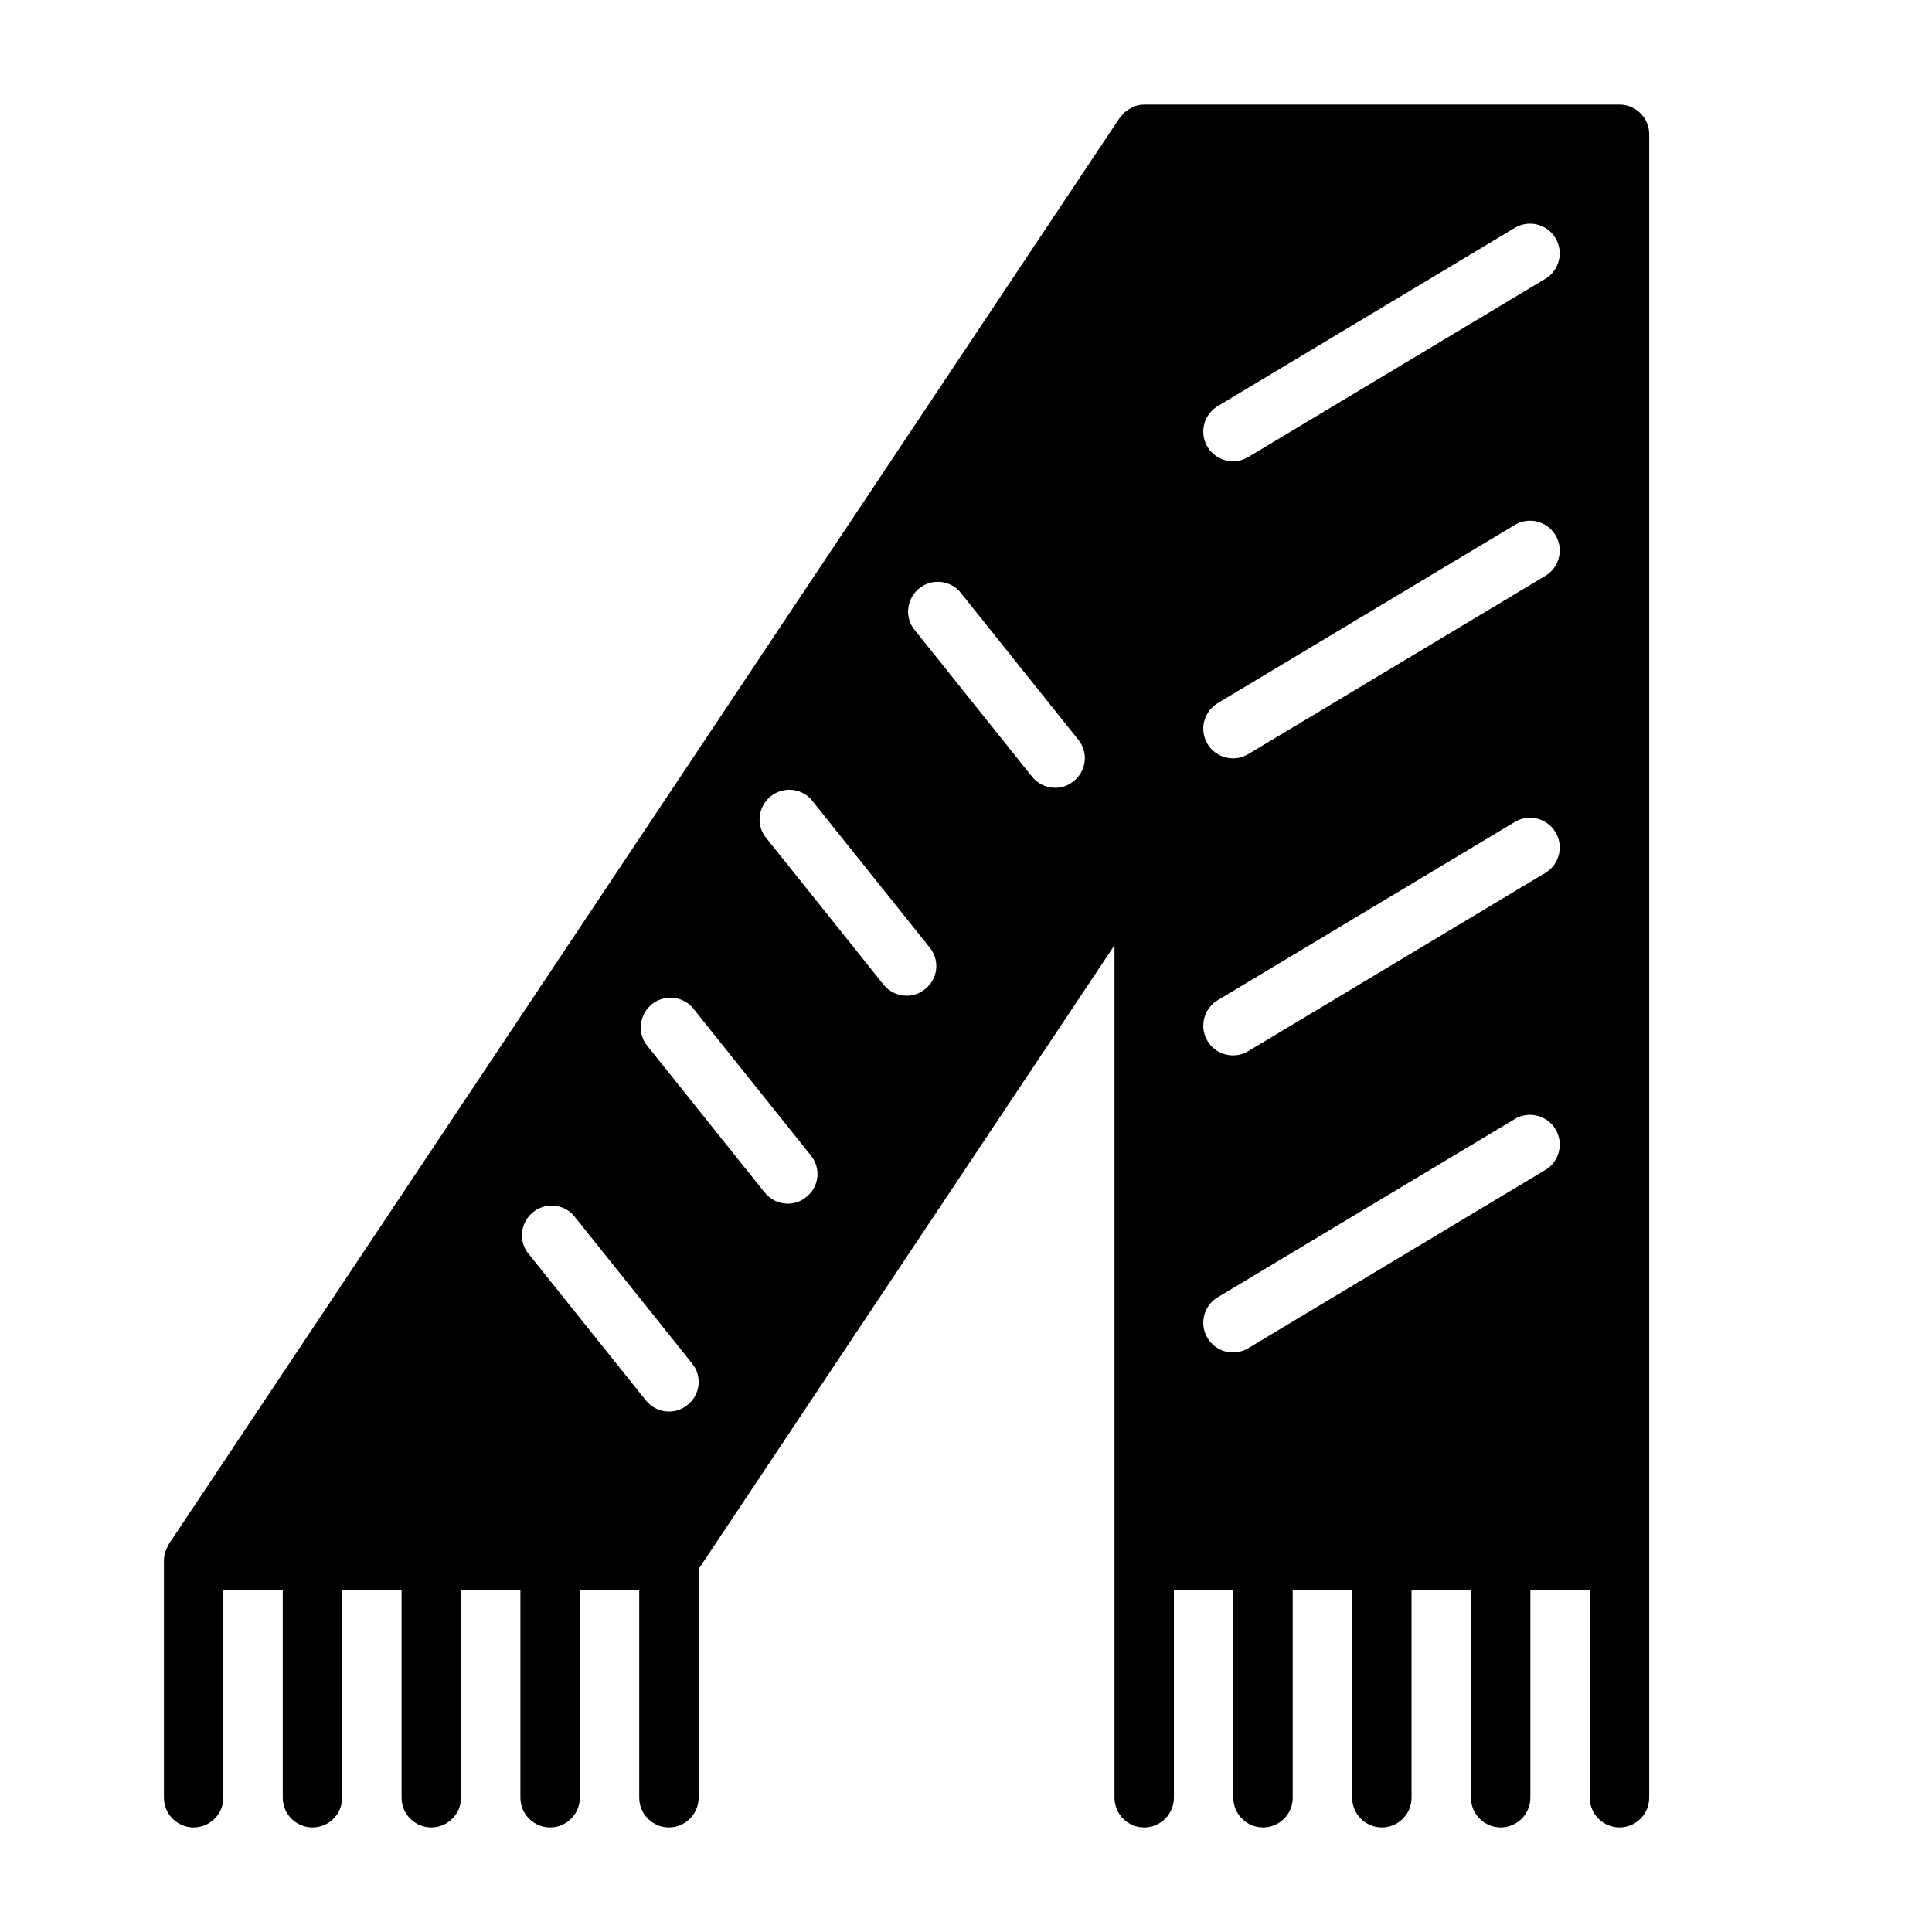 <?xml version="1.0" encoding="UTF-8"?>
<!-- Uploaded to: ICON Repo, www.iconrepo.com, Generator: ICON Repo Mixer Tools -->
<svg fill="#000000" width="800px" height="800px" version="1.1" viewBox="144 144 512 512" xmlns="http://www.w3.org/2000/svg">
 <path d="m573.18 171.71h-125.95c-0.984 0.004-1.957 0.199-2.863 0.574-0.254 0.121-0.5 0.258-0.734 0.41-0.547 0.281-1.062 0.625-1.527 1.031-0.316 0.297-0.613 0.617-0.883 0.957-0.156 0.195-0.363 0.348-0.504 0.559l-251.91 377.86 0.004 0.004c-0.152 0.254-0.281 0.516-0.395 0.789-0.141 0.254-0.27 0.516-0.379 0.785-0.363 0.852-0.562 1.762-0.59 2.684v63.055c0 4.348 3.523 7.875 7.871 7.875 4.348 0 7.875-3.527 7.875-7.875v-55.102h15.742v55.105-0.004c0 4.348 3.523 7.875 7.871 7.875s7.875-3.527 7.875-7.875v-55.102h15.742v55.105-0.004c0 4.348 3.523 7.875 7.871 7.875 4.348 0 7.875-3.527 7.875-7.875v-55.102h15.742v55.105-0.004c0 4.348 3.523 7.875 7.871 7.875 4.348 0 7.875-3.527 7.875-7.875v-55.102h15.742v55.105-0.004c0 4.348 3.523 7.875 7.871 7.875s7.871-3.527 7.871-7.875v-60.613l110.21-165.31v225.93c0 4.348 3.523 7.875 7.871 7.875 4.348 0 7.871-3.527 7.871-7.875v-55.102h15.742v55.105l0.004-0.004c0 4.348 3.523 7.875 7.871 7.875s7.871-3.527 7.871-7.875v-55.102h15.742v55.105l0.004-0.004c0 4.348 3.523 7.875 7.871 7.875 4.348 0 7.871-3.527 7.871-7.875v-55.102h15.742v55.105l0.004-0.004c0 4.348 3.523 7.875 7.871 7.875 4.348 0 7.871-3.527 7.871-7.875v-55.102h15.742v55.105l0.004-0.004c0 4.348 3.523 7.875 7.871 7.875s7.871-3.527 7.871-7.875v-440.83c0-2.09-0.828-4.09-2.305-5.566s-3.481-2.305-5.566-2.305zm-289.54 304.02c-2.262-3.402-1.543-7.977 1.66-10.52 3.199-2.543 7.816-2.215 10.621 0.758l31.488 39.359v0.004c1.324 1.613 1.938 3.699 1.699 5.773-0.234 2.078-1.305 3.969-2.957 5.246-1.375 1.133-3.102 1.746-4.883 1.73-2.394-0.012-4.652-1.109-6.141-2.992zm73.996-14.484h0.004c-1.375 1.133-3.102 1.746-4.883 1.734-2.394-0.012-4.656-1.113-6.141-2.992l-31.488-39.359c-2.262-3.406-1.543-7.977 1.66-10.523 3.199-2.543 7.816-2.215 10.621 0.762l31.488 39.359c1.324 1.617 1.938 3.699 1.699 5.777-0.234 2.074-1.305 3.965-2.957 5.242zm31.488-55.105 0.004 0.004c-1.375 1.133-3.102 1.746-4.883 1.73-2.394-0.012-4.656-1.113-6.141-2.992l-31.488-39.359c-2.262-3.406-1.543-7.977 1.66-10.52 3.199-2.547 7.816-2.215 10.621 0.758l31.488 39.359c1.324 1.617 1.938 3.699 1.699 5.777-0.234 2.078-1.305 3.969-2.957 5.246zm39.359-55.105 0.004 0.004c-1.375 1.133-3.102 1.746-4.883 1.73-2.394-0.012-4.652-1.109-6.141-2.992l-31.488-39.359c-2.262-3.402-1.543-7.977 1.66-10.52 3.199-2.543 7.816-2.215 10.621 0.758l31.488 39.359v0.004c1.324 1.613 1.938 3.699 1.703 5.773-0.238 2.078-1.309 3.969-2.961 5.246zm125.16 102.94-78.719 47.23 0.004 0.008c-1.793 1.117-3.957 1.473-6.012 0.98-2.055-0.492-3.824-1.789-4.914-3.602-1.086-1.809-1.402-3.981-0.871-6.027 0.527-2.043 1.859-3.789 3.688-4.848l78.719-47.23c3.719-2.144 8.469-0.914 10.68 2.766 2.211 3.68 1.07 8.449-2.57 10.727zm0-78.719-78.719 47.23 0.004 0.004c-1.793 1.121-3.957 1.477-6.012 0.984-2.055-0.492-3.824-1.793-4.914-3.602-1.086-1.812-1.402-3.984-0.871-6.027 0.527-2.047 1.859-3.793 3.688-4.848l78.719-47.23c3.719-2.144 8.469-0.914 10.68 2.762 2.211 3.68 1.07 8.453-2.57 10.73zm0-78.719-78.719 47.23 0.004 0.004c-1.793 1.121-3.957 1.473-6.012 0.98-2.055-0.492-3.824-1.789-4.914-3.602-1.086-1.809-1.402-3.981-0.871-6.027 0.527-2.043 1.859-3.789 3.688-4.844l78.719-47.23v-0.004c3.719-2.144 8.469-0.914 10.68 2.766 2.211 3.68 1.07 8.449-2.57 10.727zm0-78.719-78.719 47.23h0.004c-1.793 1.121-3.957 1.477-6.012 0.984-2.055-0.492-3.824-1.789-4.914-3.602-1.086-1.809-1.402-3.981-0.871-6.027 0.527-2.047 1.859-3.793 3.688-4.848l78.719-47.23c3.719-2.144 8.469-0.914 10.68 2.766 2.211 3.676 1.07 8.449-2.57 10.727z"/>
</svg>